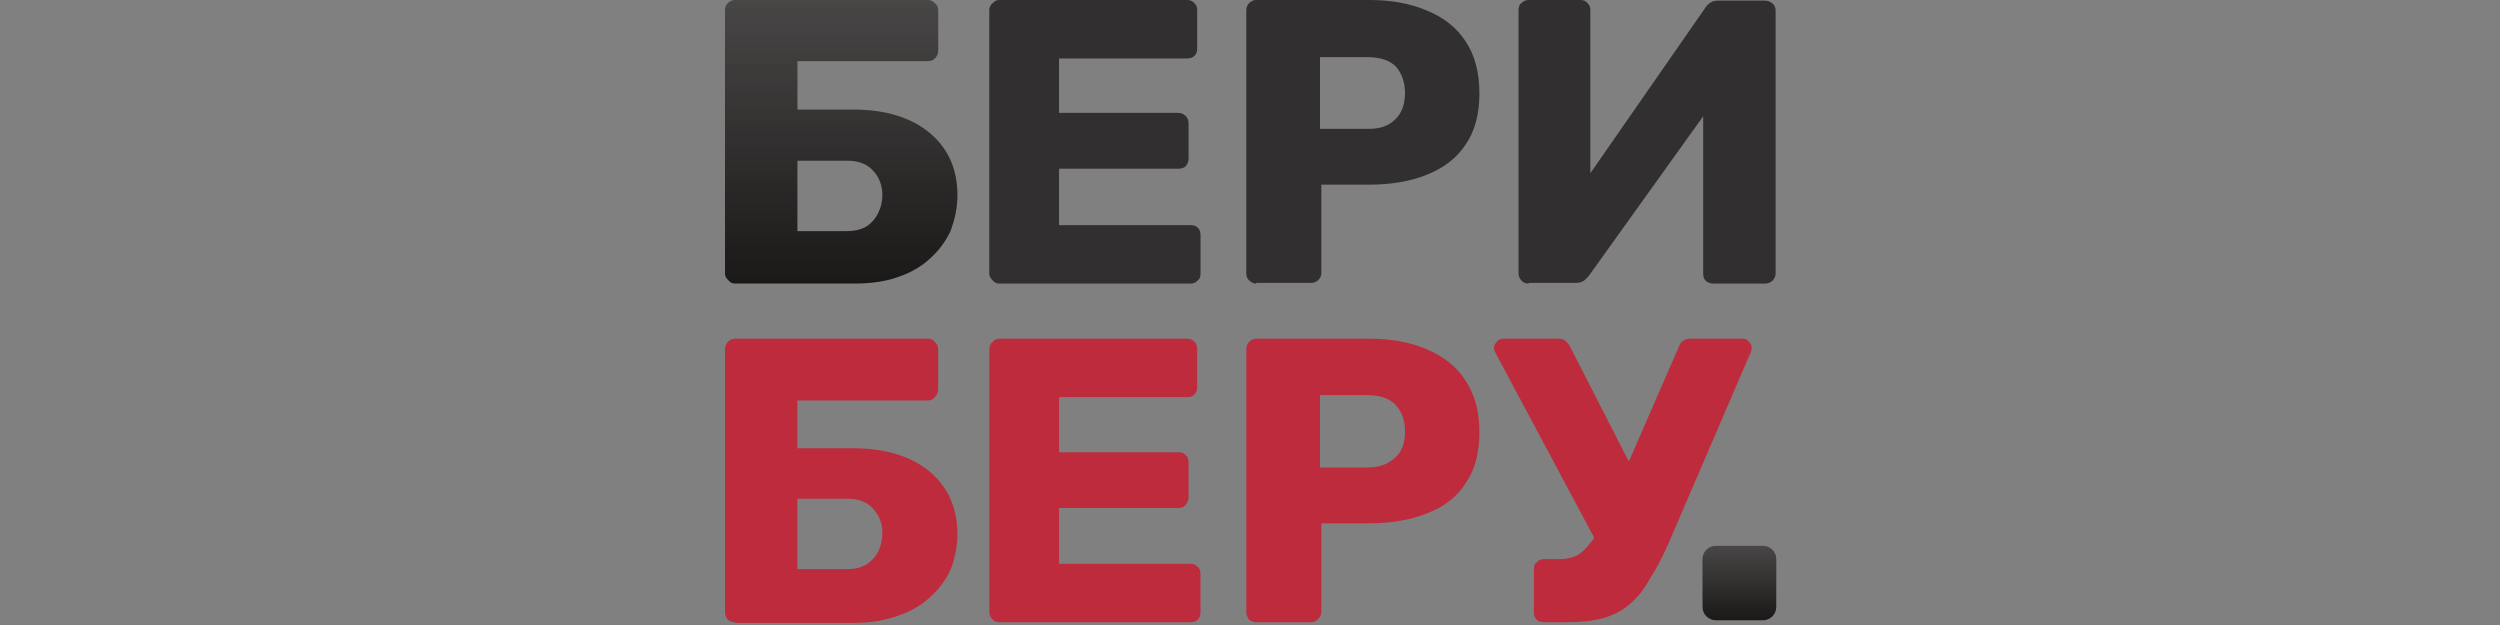 <svg width="200" height="50" viewBox="0 0 200 50" fill="none" xmlns="http://www.w3.org/2000/svg">
<rect x="0" y="0" width="200" height="50" fill="#808080" stroke="none"/>
<path fill-rule="evenodd" clip-rule="evenodd" d="M58.797 22.685C58.584 22.685 58.407 22.597 58.266 22.42C58.106 22.26 58 22.101 58 21.888V0.797C58 0.584 58.106 0.372 58.212 0.266C58.39 0.089 58.584 0 58.797 0H74.204C74.452 0 74.647 0.089 74.788 0.266C74.965 0.407 75.054 0.584 75.054 0.797V4.038C75.054 4.286 74.965 4.498 74.788 4.675C74.647 4.817 74.452 4.888 74.204 4.888H63.791V8.766H68.254C70.857 8.766 72.876 9.403 74.363 10.625C75.851 11.865 76.594 13.53 76.594 15.619C76.594 16.629 76.382 17.532 76.063 18.435C75.674 19.285 75.125 20.029 74.416 20.666C73.743 21.304 72.893 21.8 71.866 22.154C70.857 22.526 69.635 22.685 68.307 22.685H58.797ZM63.791 18.488H67.775C68.377 18.488 68.891 18.364 69.316 18.116C69.741 17.833 70.06 17.461 70.272 17.001C70.485 16.576 70.591 16.115 70.591 15.619C70.591 14.84 70.343 14.185 69.847 13.654C69.387 13.122 68.696 12.857 67.775 12.857H63.791V18.488Z" fill="#1B1818"/>
<path opacity="0.2" fill-rule="evenodd" clip-rule="evenodd" d="M58.797 22.685C58.584 22.685 58.407 22.597 58.266 22.42C58.106 22.26 58 22.101 58 21.888V0.797C58 0.584 58.106 0.372 58.212 0.266C58.39 0.089 58.584 0 58.797 0H74.204C74.452 0 74.647 0.089 74.788 0.266C74.965 0.407 75.054 0.584 75.054 0.797V4.038C75.054 4.286 74.965 4.498 74.788 4.675C74.647 4.817 74.452 4.888 74.204 4.888H63.791V8.766H68.254C70.857 8.766 72.876 9.403 74.363 10.625C75.851 11.865 76.594 13.53 76.594 15.619C76.594 16.629 76.382 17.532 76.063 18.435C75.674 19.285 75.125 20.029 74.416 20.666C73.743 21.304 72.893 21.8 71.866 22.154C70.857 22.526 69.635 22.685 68.307 22.685H58.797ZM63.791 18.488H67.775C68.377 18.488 68.891 18.364 69.316 18.116C69.741 17.833 70.06 17.461 70.272 17.001C70.485 16.576 70.591 16.115 70.591 15.619C70.591 14.84 70.343 14.185 69.847 13.654C69.387 13.122 68.696 12.857 67.775 12.857H63.791V18.488Z" fill="url(#paint0_linear_2792_908)"/>
<path d="M79.941 22.685C79.729 22.685 79.552 22.597 79.41 22.42C79.251 22.26 79.144 22.101 79.144 21.888V0.797C79.144 0.584 79.251 0.372 79.41 0.266C79.552 0.089 79.729 0 79.941 0H94.976C95.224 0 95.419 0.089 95.561 0.266C95.72 0.425 95.773 0.584 95.773 0.797V3.878C95.773 4.091 95.72 4.303 95.561 4.463C95.419 4.604 95.224 4.675 94.976 4.675H84.723V9.032H94.286C94.498 9.032 94.711 9.138 94.87 9.297C95.029 9.457 95.083 9.669 95.083 9.882V12.697C95.083 12.91 95.012 13.105 94.87 13.282C94.728 13.423 94.534 13.494 94.286 13.494H84.723V18.01H95.242C95.49 18.01 95.685 18.081 95.826 18.223C95.986 18.382 96.039 18.595 96.039 18.807V21.888C96.039 22.101 95.986 22.313 95.826 22.42C95.685 22.597 95.49 22.685 95.242 22.685H79.941Z" fill="#1B1818"/>
<path opacity="0.2" d="M79.941 22.685C79.729 22.685 79.552 22.597 79.41 22.42C79.251 22.26 79.144 22.101 79.144 21.888V0.797C79.144 0.584 79.251 0.372 79.41 0.266C79.552 0.089 79.729 0 79.941 0H94.976C95.224 0 95.419 0.089 95.561 0.266C95.72 0.425 95.773 0.584 95.773 0.797V3.878C95.773 4.091 95.72 4.303 95.561 4.463C95.419 4.604 95.224 4.675 94.976 4.675H84.723V9.032H94.286C94.498 9.032 94.711 9.138 94.87 9.297C95.029 9.457 95.083 9.669 95.083 9.882V12.697C95.083 12.91 95.012 13.105 94.87 13.282C94.728 13.423 94.534 13.494 94.286 13.494H84.723V18.01H95.242C95.49 18.01 95.685 18.081 95.826 18.223C95.986 18.382 96.039 18.595 96.039 18.807V21.888C96.039 22.101 95.986 22.313 95.826 22.42C95.685 22.597 95.49 22.685 95.242 22.685H79.941Z" fill="url(#paint1_linear_2792_908)"/>
<path fill-rule="evenodd" clip-rule="evenodd" d="M100.501 22.685C100.289 22.685 100.094 22.597 99.917 22.42C99.775 22.278 99.705 22.101 99.705 21.888V0.797C99.705 0.584 99.811 0.372 99.917 0.266C100.094 0.089 100.289 0 100.501 0H109.533C111.304 0 112.845 0.283 114.155 0.85C115.483 1.381 116.546 2.231 117.237 3.294C117.98 4.392 118.352 5.791 118.352 7.491C118.352 9.138 117.98 10.519 117.237 11.582C116.528 12.644 115.501 13.441 114.155 13.972C112.845 14.504 111.304 14.769 109.533 14.769H105.708V21.835C105.708 22.101 105.602 22.26 105.442 22.42C105.301 22.561 105.106 22.632 104.858 22.632H100.501V22.685ZM109.374 10.307C110.295 10.342 111.021 10.112 111.552 9.616C112.119 9.12 112.402 8.394 112.402 7.438C112.402 6.623 112.172 5.933 111.711 5.366C111.215 4.835 110.436 4.569 109.374 4.569H105.602V10.307H109.374Z" fill="#1B1818"/>
<path opacity="0.2" fill-rule="evenodd" clip-rule="evenodd" d="M100.501 22.685C100.289 22.685 100.094 22.597 99.917 22.42C99.775 22.278 99.705 22.101 99.705 21.888V0.797C99.705 0.584 99.811 0.372 99.917 0.266C100.094 0.089 100.289 0 100.501 0H109.533C111.304 0 112.845 0.283 114.155 0.85C115.483 1.381 116.546 2.231 117.237 3.294C117.98 4.392 118.352 5.791 118.352 7.491C118.352 9.138 117.98 10.519 117.237 11.582C116.528 12.644 115.501 13.441 114.155 13.972C112.845 14.504 111.304 14.769 109.533 14.769H105.708V21.835C105.708 22.101 105.602 22.26 105.442 22.42C105.301 22.561 105.106 22.632 104.858 22.632H100.501V22.685ZM109.374 10.307C110.295 10.342 111.021 10.112 111.552 9.616C112.119 9.12 112.402 8.394 112.402 7.438C112.402 6.623 112.172 5.933 111.711 5.366C111.215 4.835 110.436 4.569 109.374 4.569H105.602V10.307H109.374Z" fill="url(#paint2_linear_2792_908)"/>
<path d="M122.284 22.685C122.036 22.685 121.841 22.597 121.699 22.42C121.54 22.26 121.487 22.048 121.487 21.888V0.797C121.487 0.584 121.54 0.372 121.699 0.266C121.876 0.089 122.071 0 122.284 0H126.428C126.676 0 126.87 0.089 127.012 0.266C127.171 0.425 127.225 0.584 127.225 0.797V13.866L136.416 0.638C136.522 0.46 136.663 0.319 136.841 0.213C136.982 0.106 137.195 0.053 137.478 0.053H141.197C141.409 0.053 141.604 0.124 141.781 0.266C141.958 0.407 142.047 0.602 142.047 0.85V21.888C142.047 22.101 141.941 22.313 141.781 22.473C141.604 22.614 141.409 22.685 141.197 22.685H137.053C136.841 22.685 136.646 22.614 136.469 22.473C136.309 22.313 136.256 22.101 136.256 21.888V9.297L127.118 22.048C127.012 22.189 126.87 22.331 126.693 22.473C126.516 22.579 126.286 22.632 126.003 22.632H122.284V22.685Z" fill="#1B1818"/>
<path opacity="0.2" d="M122.284 22.685C122.036 22.685 121.841 22.597 121.699 22.42C121.54 22.26 121.487 22.048 121.487 21.888V0.797C121.487 0.584 121.54 0.372 121.699 0.266C121.876 0.089 122.071 0 122.284 0H126.428C126.676 0 126.87 0.089 127.012 0.266C127.171 0.425 127.225 0.584 127.225 0.797V13.866L136.416 0.638C136.522 0.46 136.663 0.319 136.841 0.213C136.982 0.106 137.195 0.053 137.478 0.053H141.197C141.409 0.053 141.604 0.124 141.781 0.266C141.958 0.407 142.047 0.602 142.047 0.85V21.888C142.047 22.101 141.941 22.313 141.781 22.473C141.604 22.614 141.409 22.685 141.197 22.685H137.053C136.841 22.685 136.646 22.614 136.469 22.473C136.309 22.313 136.256 22.101 136.256 21.888V9.297L127.118 22.048C127.012 22.189 126.87 22.331 126.693 22.473C126.516 22.579 126.286 22.632 126.003 22.632H122.284V22.685Z" fill="url(#paint3_linear_2792_908)"/>
<path fill-rule="evenodd" clip-rule="evenodd" d="M58.797 49.78C58.584 49.78 58.39 49.709 58.212 49.568C58.106 49.408 58 49.196 58 48.983V27.945C58 27.679 58.106 27.467 58.212 27.36C58.39 27.183 58.584 27.095 58.797 27.095H74.257C74.469 27.095 74.647 27.183 74.788 27.36C74.965 27.502 75.054 27.697 75.054 27.945V31.186C75.054 31.398 74.965 31.593 74.788 31.77C74.647 31.947 74.469 32.035 74.257 32.035H63.791V35.861H68.254C70.857 35.861 72.876 36.498 74.363 37.72C75.851 38.96 76.594 40.642 76.594 42.767C76.594 43.724 76.382 44.68 76.063 45.53C75.674 46.38 75.125 47.124 74.416 47.761C73.743 48.399 72.893 48.895 71.866 49.249C70.857 49.621 69.635 49.833 68.307 49.833H58.797V49.78ZM63.791 45.53H67.775C68.377 45.53 68.891 45.406 69.316 45.158C69.741 44.875 70.06 44.52 70.272 44.095C70.485 43.635 70.591 43.157 70.591 42.661C70.591 41.882 70.343 41.227 69.847 40.695C69.387 40.164 68.696 39.898 67.775 39.898H63.791V45.53Z" fill="#BD2B3D"/>
<path d="M79.941 49.78C79.729 49.78 79.552 49.709 79.41 49.568C79.251 49.408 79.144 49.196 79.144 48.983V27.945C79.144 27.679 79.251 27.467 79.41 27.36C79.552 27.183 79.729 27.095 79.941 27.095H94.976C95.224 27.095 95.419 27.183 95.561 27.36C95.72 27.52 95.773 27.679 95.773 27.945V30.973C95.773 31.186 95.72 31.398 95.561 31.557C95.419 31.699 95.224 31.77 94.976 31.77H84.723V36.179H94.286C94.498 36.179 94.711 36.233 94.87 36.445C95.029 36.551 95.083 36.764 95.083 36.976V39.792C95.083 40.005 95.012 40.199 94.87 40.377C94.728 40.554 94.534 40.642 94.286 40.642H84.723V45.105H95.242C95.49 45.105 95.685 45.193 95.826 45.37C95.986 45.477 96.039 45.689 96.039 45.902V48.983C96.039 49.196 95.986 49.408 95.826 49.568C95.685 49.709 95.49 49.78 95.242 49.78H79.941Z" fill="#BD2B3D"/>
<path fill-rule="evenodd" clip-rule="evenodd" d="M100.501 49.78C100.289 49.78 100.094 49.709 99.917 49.568C99.811 49.408 99.705 49.196 99.705 48.983V27.945C99.705 27.679 99.811 27.467 99.917 27.36C100.094 27.183 100.289 27.095 100.501 27.095H109.533C111.304 27.095 112.845 27.378 114.155 27.945C115.483 28.529 116.546 29.326 117.237 30.442C117.98 31.54 118.352 32.921 118.352 34.586C118.352 36.286 117.98 37.614 117.237 38.676C116.528 39.774 115.501 40.571 114.155 41.067C112.845 41.598 111.304 41.864 109.533 41.864H105.708V48.93C105.708 49.196 105.602 49.408 105.442 49.514C105.301 49.691 105.106 49.78 104.858 49.78H100.501ZM109.374 37.401C110.295 37.401 111.021 37.153 111.552 36.658C112.119 36.197 112.402 35.489 112.402 34.532C112.402 33.682 112.172 32.992 111.711 32.461C111.215 31.894 110.436 31.61 109.374 31.61H105.602V37.401H109.374Z" fill="#BD2B3D"/>
<path d="M139.922 27.36C140.063 27.467 140.134 27.608 140.134 27.785C140.134 27.892 140.117 27.998 140.081 28.104C140.081 28.21 140.046 28.299 139.975 28.37L133.6 43.192C133.068 44.432 132.537 45.459 132.006 46.274C131.545 47.124 130.996 47.814 130.359 48.346C129.792 48.841 129.084 49.213 128.234 49.461C127.419 49.674 126.41 49.78 125.206 49.78H123.506C123.258 49.78 123.063 49.709 122.921 49.568C122.762 49.408 122.709 49.196 122.709 48.983V45.53C122.709 45.317 122.762 45.105 122.921 44.998C123.063 44.821 123.258 44.733 123.506 44.733H124.727C125.294 44.733 125.79 44.627 126.215 44.414C126.605 44.166 126.959 43.812 127.278 43.352C127.384 43.298 127.437 43.139 127.543 43.033L119.574 28.104C119.539 28.033 119.521 27.945 119.521 27.838C119.521 27.679 119.574 27.52 119.734 27.36C119.875 27.183 120.052 27.095 120.265 27.095H124.727C124.94 27.095 125.117 27.166 125.259 27.307C125.4 27.413 125.524 27.573 125.631 27.785L130.306 36.923L134.29 27.785C134.361 27.538 134.485 27.36 134.662 27.254C134.839 27.148 135.034 27.095 135.247 27.095H139.444C139.656 27.095 139.816 27.183 139.922 27.36Z" fill="#BD2B3D"/>
<path fill-rule="evenodd" clip-rule="evenodd" d="M136.203 44.733C136.203 44.149 136.681 43.671 137.266 43.671H141.038C141.622 43.671 142.1 44.149 142.1 44.733V48.559C142.1 49.143 141.622 49.621 141.038 49.621H137.266C136.681 49.621 136.203 49.143 136.203 48.559V44.733Z" fill="#1B1818"/>
<path opacity="0.2" fill-rule="evenodd" clip-rule="evenodd" d="M136.203 44.733C136.203 44.149 136.681 43.671 137.266 43.671H141.038C141.622 43.671 142.1 44.149 142.1 44.733V48.559C142.1 49.143 141.622 49.621 141.038 49.621H137.266C136.681 49.621 136.203 49.143 136.203 48.559V44.733Z" fill="url(#paint4_linear_2792_908)"/>
<defs>
<linearGradient id="paint0_linear_2792_908" x1="67.297" y1="0" x2="67.297" y2="22.685" gradientUnits="userSpaceOnUse">
<stop stop-color="white"/>
<stop offset="1" stop-color="white" stop-opacity="0"/>
</linearGradient>
<linearGradient id="paint1_linear_2792_908" x1="87.592" y1="49.621" x2="87.592" y2="49.621" gradientUnits="userSpaceOnUse">
<stop stop-color="white"/>
<stop offset="1" stop-color="white" stop-opacity="0"/>
</linearGradient>
<linearGradient id="paint2_linear_2792_908" x1="109.055" y1="49.621" x2="109.055" y2="49.621" gradientUnits="userSpaceOnUse">
<stop stop-color="white"/>
<stop offset="1" stop-color="white" stop-opacity="0"/>
</linearGradient>
<linearGradient id="paint3_linear_2792_908" x1="131.74" y1="49.621" x2="131.74" y2="49.621" gradientUnits="userSpaceOnUse">
<stop stop-color="white"/>
<stop offset="1" stop-color="white" stop-opacity="0"/>
</linearGradient>
<linearGradient id="paint4_linear_2792_908" x1="139.125" y1="43.671" x2="139.125" y2="49.621" gradientUnits="userSpaceOnUse">
<stop stop-color="white"/>
<stop offset="1" stop-color="white" stop-opacity="0"/>
</linearGradient>
</defs>
</svg>
